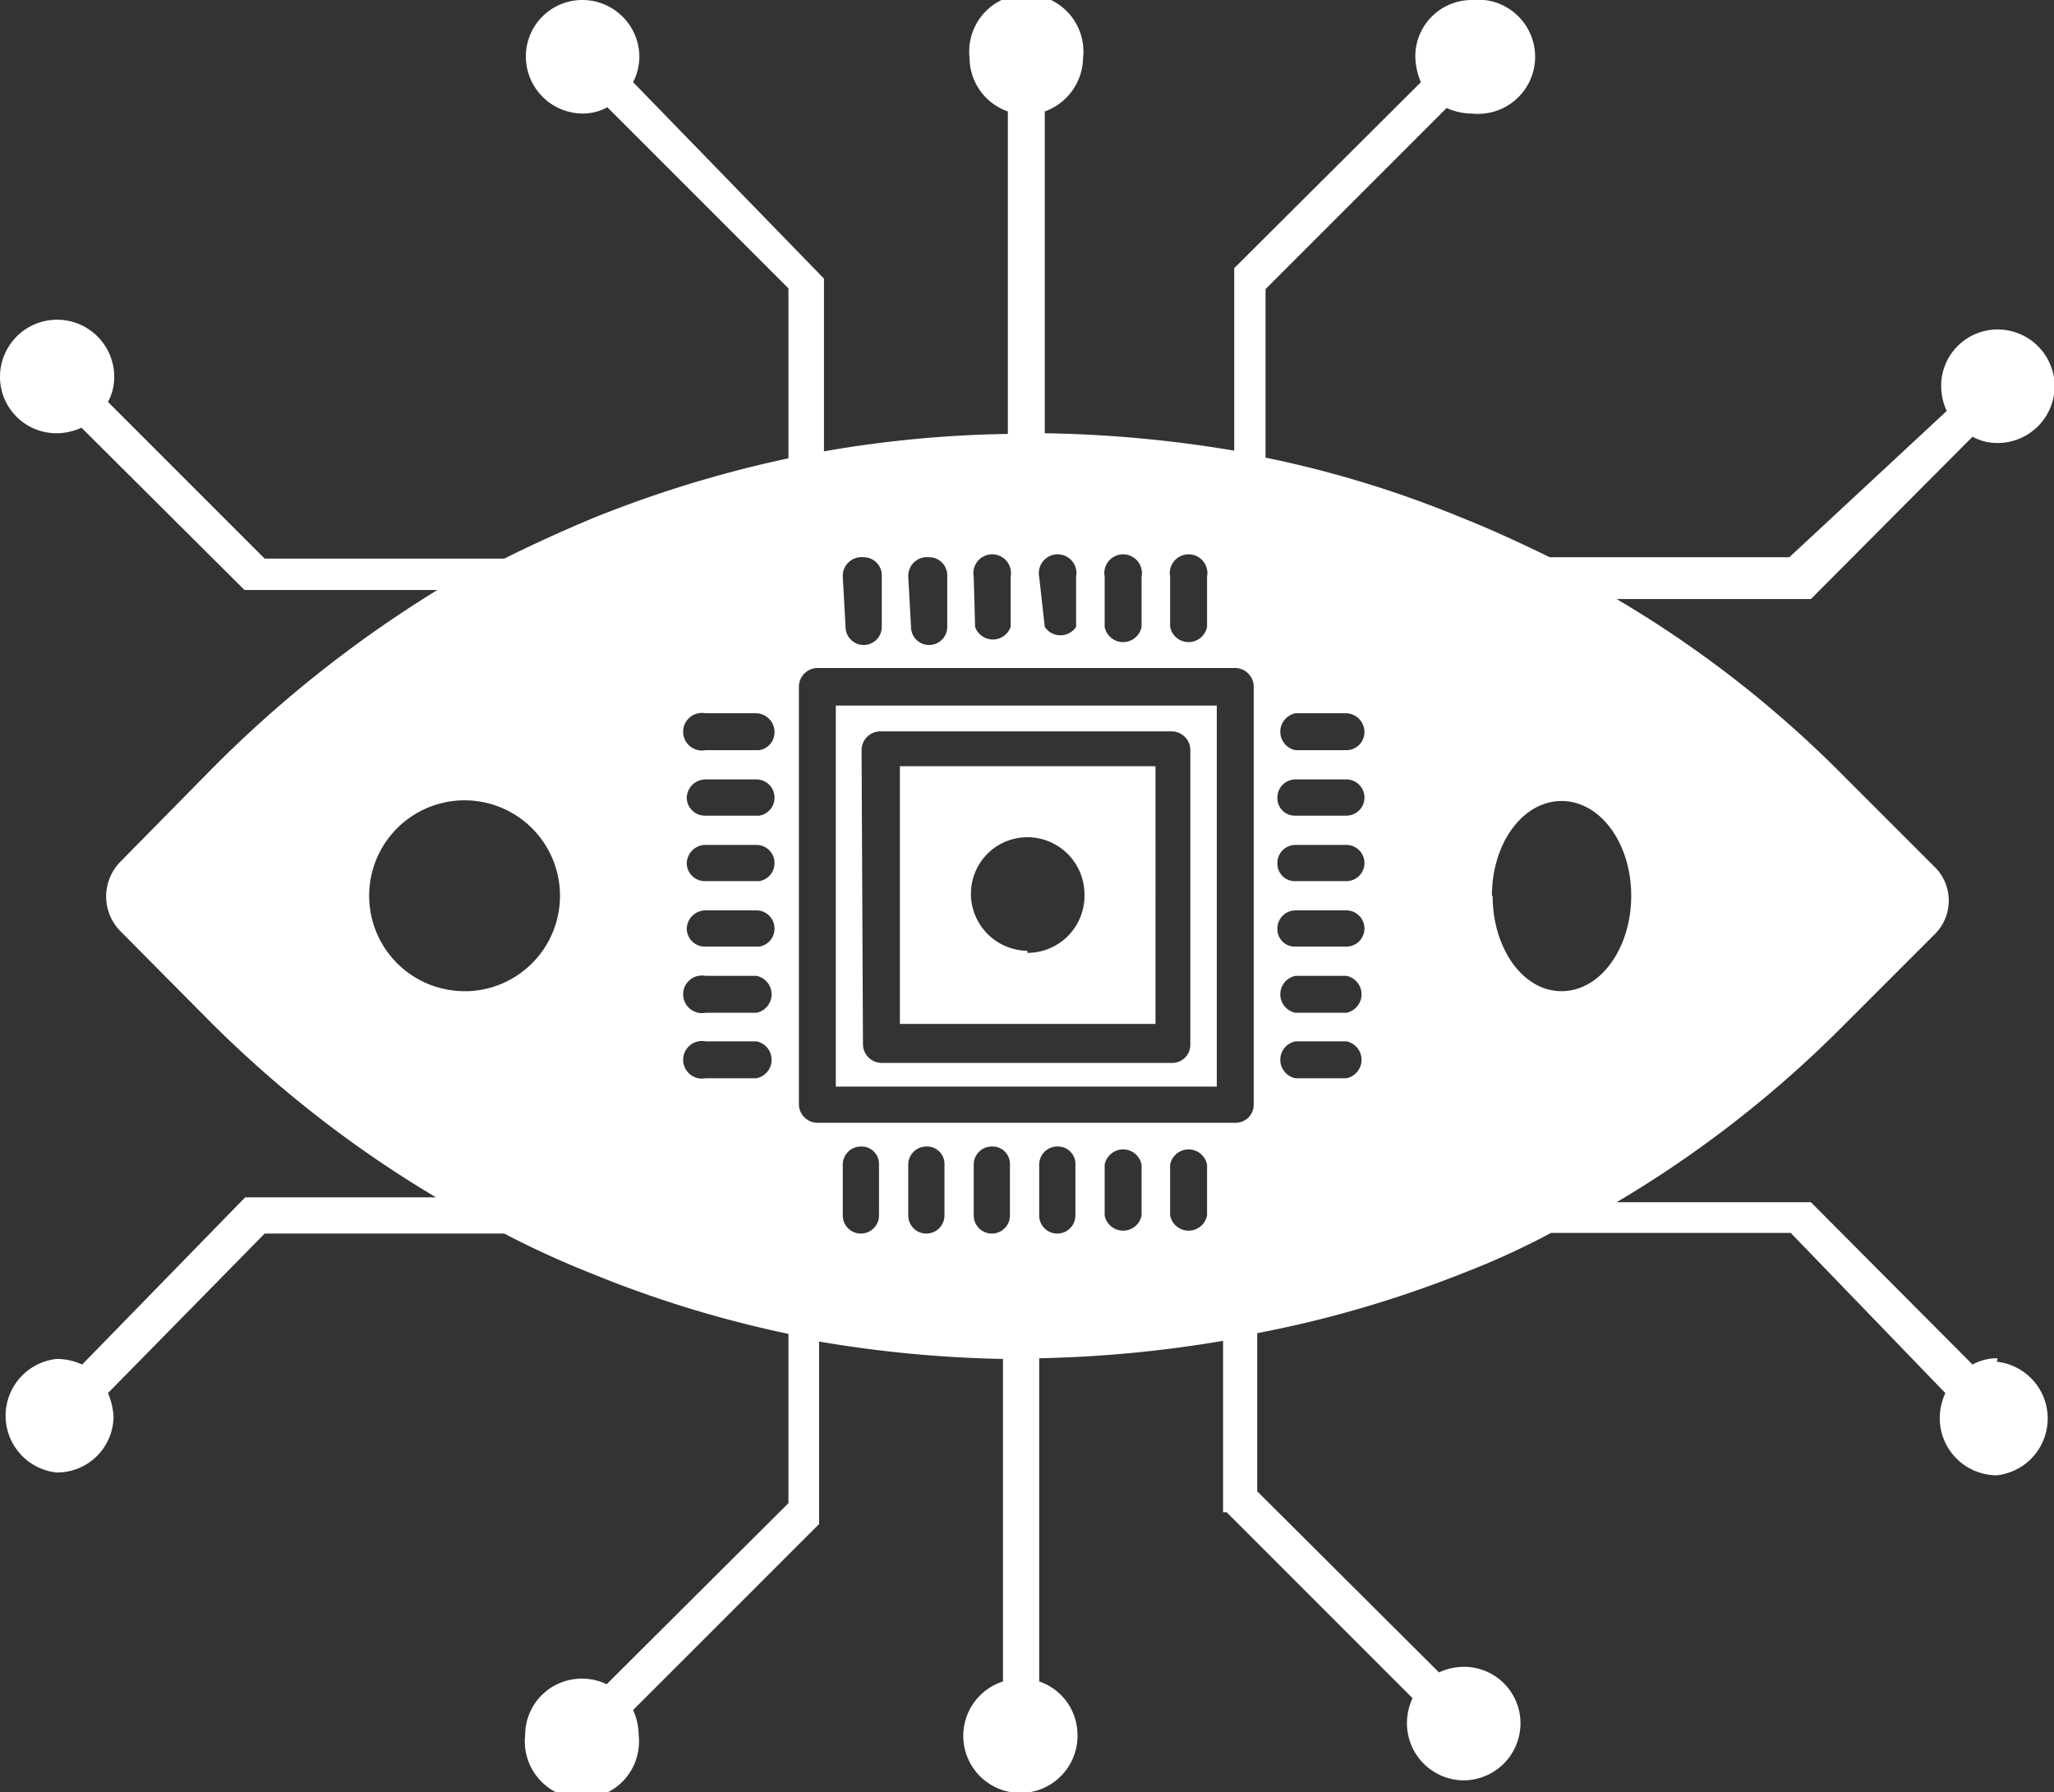 <svg xmlns="http://www.w3.org/2000/svg" viewBox="0 0 29.49 25.73"><rect x="0" y="0" width="29.49" height="25.73" fill="#333333" stroke="none"/><defs><style>.cls-1{fill:#fff;}</style></defs><g id="Layer_2" data-name="Layer 2"><g id="Layer_1-2" data-name="Layer 1"><path class="cls-1" d="M28.68,19.5a.74.74,0,0,0-.36.09L26,17.26s0,0,0,0H23.21a16.25,16.25,0,0,0,3.26-2.54l1.29-1.29a.68.68,0,0,0,0-1l-1.29-1.29a16,16,0,0,0-3.26-2.54H26l0,0,2.32-2.33a.74.74,0,0,0,.36.09.82.82,0,0,0,.82-.82.82.82,0,0,0-.82-.81.81.81,0,0,0-.81.81.86.86,0,0,0,.08.36L25.69,8H22.25c-.41-.2-.84-.4-1.27-.57a15.45,15.45,0,0,0-2.81-.86V4.15l2.6-2.6a.86.86,0,0,0,.36.08.82.82,0,1,0,0-1.63.81.81,0,0,0-.81.81,1,1,0,0,0,.08.37L17.72,3.85v0h0v0h0s0,0,0,0h0V6.47A17.88,17.88,0,0,0,15,6.22V1.6a.83.83,0,0,0,.55-.77.82.82,0,1,0-1.63,0,.82.82,0,0,0,.55.77V6.23a16.62,16.62,0,0,0-2.64.25V4h0V4h0V4h0l0,0L9.09,1.18A.83.83,0,0,0,9.18.82.82.82,0,0,0,8.36,0a.81.81,0,0,0-.81.81.82.82,0,0,0,.81.82.74.74,0,0,0,.36-.09l2.6,2.6V6.58a16.83,16.83,0,0,0-2.81.86c-.43.18-.85.37-1.27.58H3.8L1.55,5.77a.74.74,0,0,0,.09-.36.82.82,0,0,0-.82-.82A.82.82,0,0,0,0,5.41a.81.81,0,0,0,.81.81.86.86,0,0,0,.36-.08L3.51,8.47l0,0H6.28A17.33,17.33,0,0,0,3,11.08L1.73,12.37a.71.71,0,0,0,0,1L3,14.65a16.54,16.54,0,0,0,3.26,2.54H3.52s0,0,0,0L1.18,19.59a.87.87,0,0,0-.37-.08.82.82,0,0,0,0,1.63.81.81,0,0,0,.82-.81A1,1,0,0,0,1.55,20L3.8,17.71H7.24a13.31,13.31,0,0,0,1.27.58,16.28,16.28,0,0,0,2.81.86v2.43l-2.61,2.6a.8.8,0,0,0-.36-.08.81.81,0,0,0-.81.81.82.82,0,1,0,1.63,0,.9.9,0,0,0-.08-.36l2.67-2.67,0,0h0a0,0,0,0,0,0,0v0h0V19.26a17.62,17.62,0,0,0,2.64.25v4.63a.82.82,0,1,0,1.07.77.81.81,0,0,0-.55-.77V19.5a17.88,17.88,0,0,0,2.64-.25v2.46h0v0h.05l0,0,2.67,2.67a.86.86,0,0,0-.08.36.82.82,0,0,0,.82.82.82.82,0,0,0,.81-.82.81.81,0,0,0-.81-.81.86.86,0,0,0-.36.08l-2.61-2.6V19.14A16.28,16.28,0,0,0,21,18.28a11.22,11.22,0,0,0,1.27-.58h3.44L27.93,20a.87.87,0,0,0-.08.37.82.82,0,0,0,.82.81.82.82,0,0,0,0-1.63Zm-22-5.27a1.37,1.37,0,1,1,1.36-1.37A1.37,1.37,0,0,1,6.72,14.23Zm4.18,1.25h-.73a.27.27,0,1,1,0-.53h.73a.27.27,0,0,1,0,.53Zm0-.94h-.73a.27.27,0,1,1,0-.53h.73a.27.27,0,0,1,0,.53Zm0-.95h-.73a.26.26,0,0,1-.27-.26.27.27,0,0,1,.27-.26h.73a.26.26,0,0,1,.26.26A.26.26,0,0,1,10.9,13.59Zm0-.94h-.73a.26.26,0,0,1-.27-.26.27.27,0,0,1,.27-.26h.73a.26.26,0,0,1,.26.26A.26.26,0,0,1,10.9,12.65Zm0-.94h-.73a.26.26,0,0,1-.27-.26.27.27,0,0,1,.27-.26h.73a.26.26,0,0,1,.26.26A.26.26,0,0,1,10.9,11.71Zm0-.94h-.73a.27.27,0,1,1,0-.53h.73a.27.27,0,0,1,.26.27A.26.26,0,0,1,10.9,10.77Zm5.94-2.49a.27.27,0,1,1,.53,0V9a.27.27,0,0,1-.53,0Zm-.94,0a.27.27,0,1,1,.53,0V9a.27.27,0,0,1-.53,0Zm-.94,0a.27.27,0,1,1,.53,0V9A.27.27,0,0,1,15,9Zm-.94,0a.27.27,0,1,1,.53,0V9A.27.27,0,0,1,14,9Zm-.94,0A.27.27,0,0,1,13.34,8a.26.26,0,0,1,.26.27V9a.26.26,0,0,1-.26.26A.26.26,0,0,1,13.08,9Zm-.94,0A.27.27,0,0,1,12.4,8a.26.26,0,0,1,.26.27V9a.26.26,0,0,1-.26.26A.26.26,0,0,1,12.14,9Zm.52,9.17a.26.26,0,0,1-.26.26.26.26,0,0,1-.26-.26v-.73a.26.26,0,0,1,.26-.26.25.25,0,0,1,.26.26Zm.94,0a.26.26,0,0,1-.26.26.26.26,0,0,1-.26-.26v-.73a.26.26,0,0,1,.26-.26.25.25,0,0,1,.26.26Zm.94,0a.26.26,0,0,1-.26.26.26.26,0,0,1-.26-.26v-.73a.26.26,0,0,1,.26-.26.25.25,0,0,1,.26.26Zm.94,0a.26.26,0,0,1-.26.26.26.26,0,0,1-.26-.26v-.73a.26.26,0,0,1,.26-.26.25.25,0,0,1,.26.26Zm.95,0a.27.27,0,0,1-.53,0v-.73a.27.27,0,0,1,.53,0Zm.94,0a.27.27,0,0,1-.53,0v-.73a.27.27,0,0,1,.53,0ZM18,15.86a.26.26,0,0,1-.26.26h-6a.27.27,0,0,1-.27-.26v-6a.27.27,0,0,1,.27-.27h6a.27.27,0,0,1,.26.27Zm1.33-.38h-.73a.27.27,0,0,1,0-.53h.73a.27.27,0,0,1,0,.53Zm0-.94h-.73a.27.27,0,0,1,0-.53h.73a.27.27,0,0,1,0,.53Zm0-.95h-.73a.25.25,0,0,1-.26-.26.26.26,0,0,1,.26-.26h.73a.26.26,0,0,1,.26.26A.26.26,0,0,1,19.34,13.59Zm0-.94h-.73a.25.25,0,0,1-.26-.26.26.26,0,0,1,.26-.26h.73a.26.26,0,0,1,.26.26A.26.26,0,0,1,19.34,12.65Zm0-.94h-.73a.25.25,0,0,1-.26-.26.26.26,0,0,1,.26-.26h.73a.26.26,0,0,1,.26.26A.26.26,0,0,1,19.34,11.71Zm0-.94h-.73a.27.27,0,0,1,0-.53h.73a.27.27,0,0,1,.26.27A.26.26,0,0,1,19.34,10.77Zm2.09,2.09c0-.75.44-1.36,1-1.36s1,.61,1,1.36-.44,1.37-1,1.37S21.43,13.61,21.43,12.86Z"/><path class="cls-1" d="M12,15.6h5.47V10.13H12Zm.37-4.83a.27.27,0,0,1,.27-.27h4.19a.27.27,0,0,1,.26.27V15a.26.26,0,0,1-.26.26H12.66a.27.27,0,0,1-.27-.26Z"/><path class="cls-1" d="M16.58,11H12.92V14.7h3.67V11Zm-1.83,2.65a.82.82,0,0,1-.81-.82.81.81,0,0,1,.81-.81.82.82,0,0,1,.82.81A.82.82,0,0,1,14.75,13.68Z"/></g></g></svg>